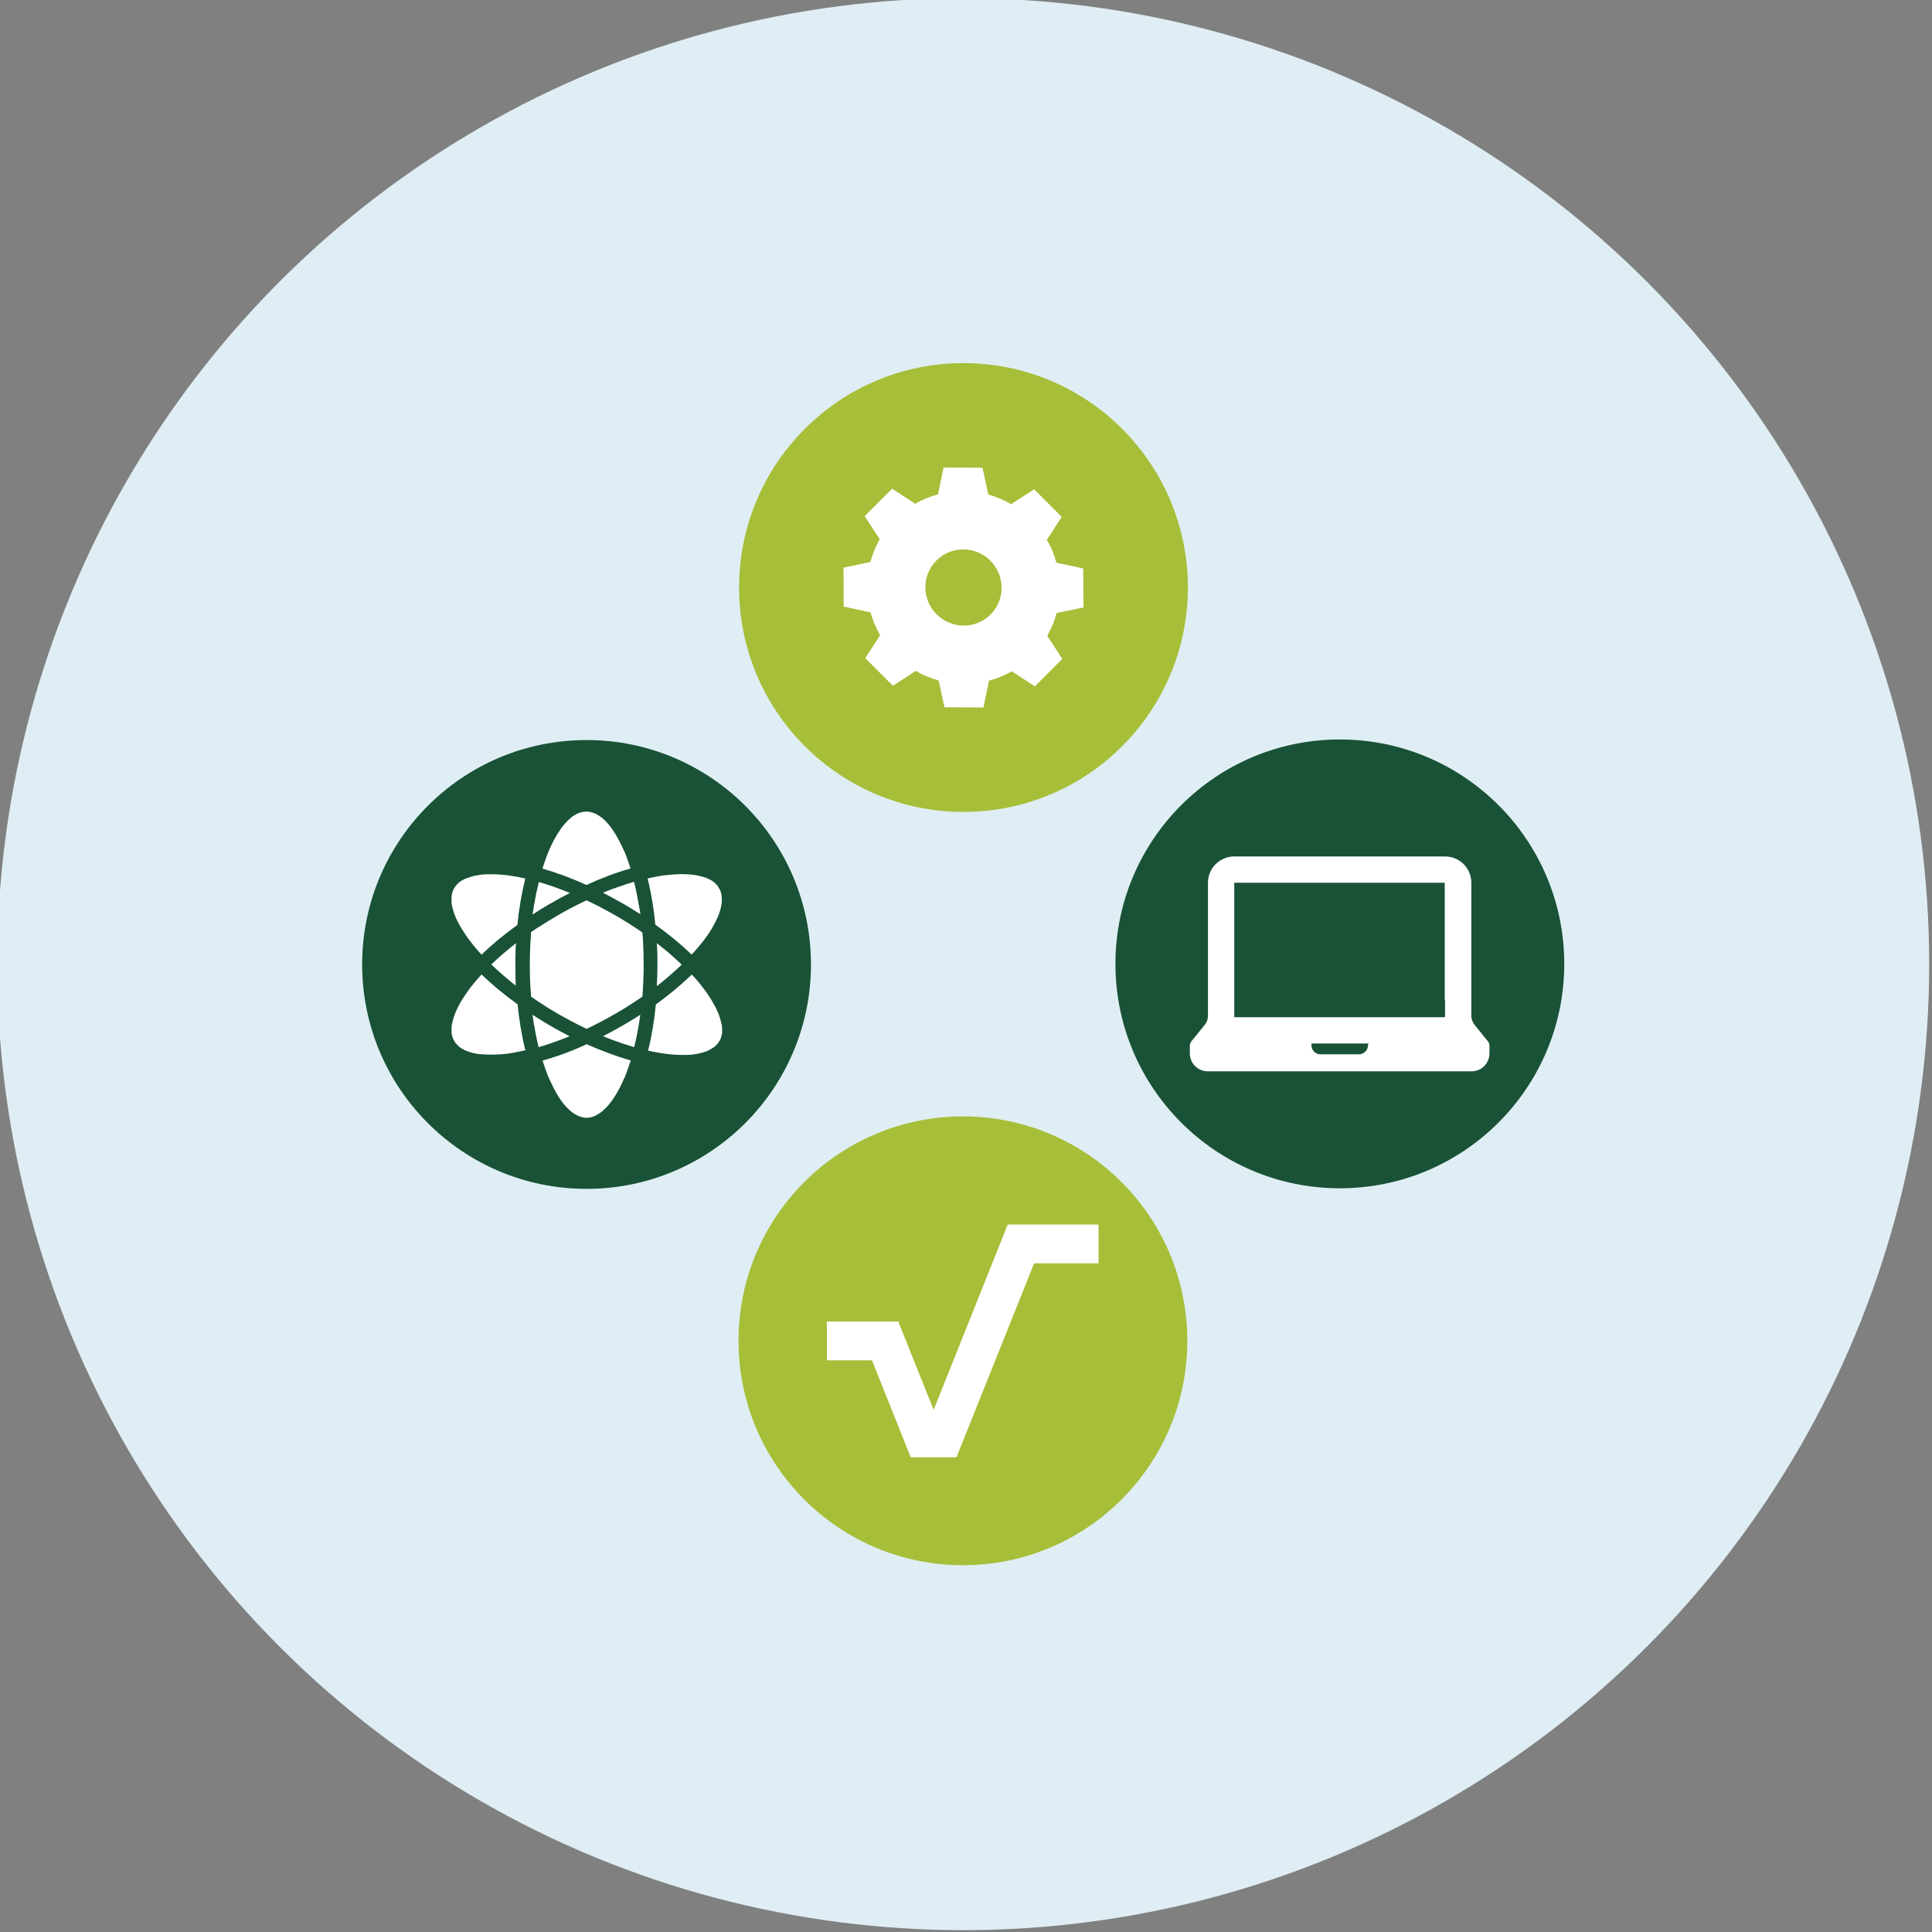 <?xml version="1.0" encoding="UTF-8"?> <svg xmlns="http://www.w3.org/2000/svg" id="Layer_1" width="200" height="200" viewBox="0 0 200 200"><rect x="0" y="0" width="200" height="200" fill="#808080" stroke="none"/><defs><style>.cls-1{fill:#195236;}.cls-1,.cls-2,.cls-3,.cls-4{stroke-width:0px;}.cls-2{fill:#a7be39;}.cls-3{fill:#dfeef4;}.cls-4{fill:#fff;}</style></defs><circle class="cls-3" cx="99.71" cy="99.81" r="100"></circle><circle class="cls-2" cx="99.74" cy="60.82" r="23.23"></circle><circle class="cls-1" cx="138.7" cy="99.78" r="23.23"></circle><circle class="cls-1" cx="60.72" cy="99.84" r="23.23"></circle><circle class="cls-2" cx="99.68" cy="138.8" r="23.23"></circle><g id="Artwork_55"><path class="cls-4" d="M96.96,63.6c-1.55-1.55-1.56-4.04-.02-5.58s4.03-1.53,5.58.02c1.55,1.55,1.56,4.05.02,5.58s-4.03,1.52-5.58-.03M91.07,55.82c-.43.75-.75,1.55-.97,2.36l-2.78.58.02,4.03,2.78.6c.22.82.55,1.61.99,2.37l-1.54,2.37,2.86,2.86,2.37-1.54c.75.44,1.55.76,2.37.99l.6,2.78,4.03.02.58-2.78c.82-.21,1.61-.54,2.36-.97l2.39,1.56,2.84-2.84-1.56-2.39c.43-.75.75-1.54.97-2.36l2.78-.58-.02-4.03-2.78-.6c-.22-.82-.55-1.62-.99-2.37l1.54-2.37-2.86-2.86-2.37,1.54c-.76-.44-1.55-.77-2.37-.99l-.6-2.78-4.03-.02-.58,2.78c-.82.21-1.61.54-2.36.97l-2.39-1.56-2.84,2.84,1.56,2.39Z"></path></g><path class="cls-4" d="M154.03,107.8l-1.37-1.69c-.22-.29-.35-.61-.35-.96v-1.6s0-1.02,0-1.02v-2.94s0-8.21,0-8.21c0-1.5-1.21-2.72-2.72-2.72h-10.16s-11.66,0-11.66,0c-1.5,0-2.72,1.21-2.72,2.72v11.15s0,.61,0,.61v2.01c0,.35-.13.7-.35.96l-1.37,1.69c-.1.13-.16.29-.16.45v.8c0,1.02.83,1.85,1.85,1.85h27.35c.99,0,1.82-.83,1.82-1.85v-.8c0-.16-.06-.32-.16-.45ZM141.64,108.21h-.03c0,.51-.42.93-.93.93h-3.99c-.51,0-.93-.42-.93-.93v-.19s5.88,0,5.88,0v.19ZM149.59,105.3h-21.82s0-2.04,0-2.04v-.7s0-11.18,0-11.18h12.88s8.91,0,8.91,0v11.15s0,.7,0,.7v.19s0,.13,0,.13h.03s0,1.76,0,1.76Z"></path><path class="cls-4" d="M60.74,91.6c1.47-.68,2.98-1.26,4.53-1.69h0c-.13-.42-.27-.83-.42-1.24-.06-.15-.12-.31-.18-.46-.01-.03-.02-.06-.04-.09,0,0-.02-.05-.03-.07,0,0,0,.01,0,.03.04.11-.04-.09-.06-.12-.12-.27-.24-.54-.38-.8-.24-.48-.52-.94-.82-1.38-.04-.05-.07-.1-.11-.15-.01-.02-.04-.05-.06-.08,0,0,.01.02.02.03-.06-.08-.13-.16-.19-.24-.14-.16-.29-.33-.45-.48-.08-.08-.16-.15-.25-.22-.03-.02-.05-.04-.08-.06.03.02.06.06.06.06,0,0-.03-.02-.08-.07,0,0,0,0-.01,0-.16-.12-.32-.22-.5-.31-.04-.02-.08-.04-.12-.06,0,0,.01,0,.02,0h-.03s0,0,0,0c-.13-.04-.12-.04-.08-.03-.05-.02-.09-.04-.14-.05-.09-.03-.18-.05-.27-.07-.03,0-.07,0-.1-.02-.17-.01-.34-.02-.5,0h-.01s-.06,0-.09.01c-.09.02-.17.04-.26.06-.08.02-.16.05-.24.08-.04.02-.08.03-.11.05-.17.09-.33.18-.49.29-.04.03-.09.06-.13.1.01,0,.03-.02.04-.03-.02.01-.03.02-.04.03-.08.06-.15.13-.23.2-.16.15-.32.32-.46.48-.08.09-.14.17-.22.26,0,0-.02.02-.03.04-.03.05-.07.09-.1.13-.14.21-.28.42-.41.63-.3.49-.56,1-.79,1.52-.03.07-.06.14-.1.22,0,.03-.02.05-.03.08-.06.15-.12.29-.17.44-.11.3-.22.6-.32.9-.04.13-.09.27-.12.4,1.54.44,3.07,1.02,4.55,1.69,0,0,0,0,0,0Z"></path><path class="cls-4" d="M57.02,93.51s.01,0,.02-.01h.02c.63-.38,1.28-.73,1.94-1.06-.73-.29-1.46-.58-2.21-.82-.33-.11-.68-.22-1.01-.32h0s0,0,0,0h0c-.03.07-.03.14-.05.21-.18.73-.33,1.47-.45,2.21-.03.21-.07.41-.1.62l-.04.27s0,.02,0,.03h0s0,0,0,.01h0s0,0,0,.01h.01c.62-.41,1.25-.8,1.88-1.16Z"></path><path class="cls-4" d="M58.98,107.28s0,0,0,0c-1.02-.52-2.03-1.09-3-1.69-.28-.18-.56-.35-.85-.54h0s0,.02,0,.02h0c.01.1.03.2.04.3.03.18.05.35.08.53.14.84.3,1.68.51,2.5.69-.2,1.38-.43,2.06-.68.38-.14.76-.29,1.13-.44Z"></path><path class="cls-4" d="M60.72,108.1c-1.47.69-2.99,1.25-4.55,1.69.03.11.07.21.1.32.1.32.21.63.33.94.06.15.12.29.17.44.01.03.02.06.04.09,0,.01,0,.03.02.04.01.03.02.04.03.04.02.05.03.1.05.13.23.51.48,1.01.76,1.49.13.22.27.44.42.65.04.05.08.11.12.16,0,.01.02.02.02.03.07.09.14.17.21.26.14.17.29.33.45.48.08.08.16.15.25.22,0,0,.04.03.06.05-.02-.02-.04-.03-.05-.04,0,0,.02.02.04.03.02.01.03.02.04.02,0,0,.01,0,.01.01.16.12.32.22.5.31.04.02.09.04.13.06.08.03.16.06.24.09.09.03.17.05.26.07.03,0,.07.01.11.02.16.02.33.02.5,0,0,0,.01,0,.02,0,0,0-.02,0-.03,0-.12.02.18-.02.1-.01-.02,0-.05,0-.07,0,.04,0,.07-.01.1-.02.08-.02.16-.04.23-.06.09-.03.17-.06.25-.09.04-.02.08-.04.11-.06.17-.09.34-.19.5-.3.04-.03.08-.06.12-.09-.02.01-.03.02-.05.03.02-.01.04-.03.05-.04.08-.07.15-.13.23-.2.16-.15.31-.31.45-.47.08-.09.15-.18.22-.27,0,0,.02-.02.02-.03.04-.05.07-.1.11-.15.31-.43.58-.88.82-1.35.13-.25.26-.51.37-.77.02-.05.04-.12.07-.17,0,0,.01,0,.03-.04,0-.01-.01-.03.02-.04,0-.02.02-.04.03-.07.06-.14.11-.28.16-.42.16-.43.31-.86.45-1.3-1.55-.45-3.07-1.02-4.55-1.68h0Z"></path><path class="cls-4" d="M62.43,107.27c.36.15.73.29,1.1.43.7.26,1.4.49,2.12.7.11-.43.2-.87.29-1.31.08-.38.14-.76.21-1.14.03-.2.06-.39.09-.59.02-.1.03-.19.04-.29,0,0,0-.01,0-.02-1.01.65-2.03,1.25-3.08,1.81-.26.14-.52.27-.78.41Z"></path><path class="cls-4" d="M53.46,97.62h0s-.01,0-.02,0c-.01.01-.03.02-.04.03,0,0,0,0,0,0-.13.11-.26.21-.39.31-.29.23-.58.47-.86.71-.44.37-.87.77-1.29,1.17.14.13.28.27.42.4.53.49,1.08.97,1.65,1.43.15.12.31.24.46.36h0s0,0,0,0c0,0,0,0,0,0,0,0,0,0,0,0h0s0,0,0,0c0,0,0,0,0,0h0c-.04-1.18-.06-2.36-.02-3.54,0-.3.02-.6.06-.9Z"></path><path class="cls-4" d="M52.62,90.62h0s-.1,0-.15-.02c-.06,0-.13-.02-.19-.02-.15-.02-.3-.03-.45-.04-.3-.02-.59-.04-.89-.04-.27,0-.55,0-.82.02-.13,0-.27.02-.4.04-.03,0-.14.02-.15.02,0,0,.03,0,.08-.01-.05,0-.09.01-.13.02-.24.04-.47.09-.7.15-.18.05-.36.13-.54.19.04-.01.06-.01-.04.01-.02,0-.04.01-.06.02-.04.02-.09.04-.13.06-.09.05-.17.09-.26.14-.08.05-.16.1-.23.16-.04.03-.08.06-.11.1-.07.06-.14.13-.2.2-.03.03-.05.06-.08.09-.1.14-.18.29-.26.44-.01.03-.03.06-.04.1-.03.08-.05.16-.07.24-.02.08-.03.15-.05.23,0,.04,0,.07,0,.11-.01.18-.02.36,0,.55,0,.06,0,.11,0,.16.03.09.04.17.05.26.04.2.1.39.16.59.03.11.07.21.11.32.02.05.04.11.06.16,0,0,.01.02.02.04,0,0,0,0,0,0,.01.04.05.12.06.14.02.05.05.1.07.15.05.11.11.21.16.32.12.22.24.44.37.65.14.23.29.46.44.68.08.12.17.24.25.35.04.05.08.11.12.16.02.02.04.05.06.07,0,0,0,0,.01.02.02.03.05.05.05.05.08.09.15.21.22.3.09.11.18.22.27.33.2.24.41.47.62.7,1.15-1.12,2.4-2.14,3.71-3.08h0s0-.02,0-.02c.16-1.61.43-3.22.82-4.79-.58-.13-1.16-.24-1.75-.32,0,0,0,0-.02,0Z"></path><path class="cls-4" d="M67.99,102.07s.02,0,.02,0h0s0,0,.01,0c0,0,.01-.01.02-.02.14-.11.27-.22.41-.33.73-.59,1.44-1.21,2.12-1.86-.4-.39-.82-.77-1.24-1.13-.27-.24-.55-.47-.83-.69-.15-.12-.31-.24-.46-.36,0,0,0,0,0,0h-.01s0,0,0,0c0,0-.01,0-.02-.01,0,0,0,0,0,0s0,0,0,0-.02,0-.02-.01h0c.07.76.07,1.5.07,2.24s-.03,1.49-.07,2.23h0Z"></path><path class="cls-4" d="M71.82,109.14s0,0,0,0c0,0-.02,0-.02,0,0,0,.02,0,.03,0Z"></path><path class="cls-4" d="M74.73,106.32s0-.1-.01-.14c0,0,0,0,0,.01.03.18-.02-.19,0-.02-.01-.08-.03-.17-.05-.25-.04-.2-.1-.4-.16-.6-.04-.11-.07-.21-.11-.32-.02-.05-.04-.1-.06-.14,0,0,0-.02,0-.03,0-.02-.02-.04-.02-.05-.02-.04-.04-.05-.04-.04-.03-.08-.06-.17-.09-.23-.05-.1-.1-.2-.15-.3-.25-.47-.52-.92-.82-1.35-.08-.12-.17-.24-.25-.35-.04-.05-.08-.11-.12-.16-.01-.02-.03-.04-.04-.06,0-.01-.02-.02-.03-.04-.02-.03-.04-.04-.04-.03-.08-.09-.15-.21-.22-.3-.1-.12-.19-.23-.29-.35-.2-.23-.4-.46-.61-.69-.11.11-.22.21-.33.31-1.07,1-2.21,1.93-3.4,2.79h0c-.15,1.61-.41,3.21-.8,4.78.26.06.53.12.79.16.32.06.64.12.97.16h.06s.07.02.1.02c.08,0,.16.02.24.03.14.02.29.03.43.04.57.04,1.14.05,1.71.02.14,0,.28-.02.42-.04.01,0,.02,0,.04,0,.03,0,.06,0,.08-.01,0,0-.02,0-.03,0-.01,0-.02,0-.04,0,.05,0,.1-.01.15-.02.23-.04.46-.09.68-.15.11-.03.22-.07.33-.1.05-.02.11-.04.16-.06.01,0,.04-.02.07-.03.03,0,.04-.02.05-.02,0,0-.02,0-.04.01.03-.01.07-.03.08-.04.05-.02.1-.05.14-.07.08-.04.16-.09.24-.14.08-.05.14-.1.22-.15,0,0,0,0,.01,0,.03-.03.07-.06.1-.09.07-.07.14-.13.2-.2.03-.03.05-.06.08-.09.1-.14.18-.29.26-.44.01-.03.03-.07.04-.11.03-.08.05-.15.07-.23s.04-.15.05-.23c0-.04,0-.08,0-.12.01-.18,0-.37,0-.55Z"></path><path class="cls-4" d="M73.21,108.78s-.04.02-.05.02c0,0,.02,0,.05-.02Z"></path><path class="cls-4" d="M73.96,108.34s0,0-.02.02-.02.02-.03.02c-.02,0-.03.02-.04.03.01,0,.09-.06.1-.07Z"></path><path class="cls-4" d="M54.37,108.67c-.38-1.54-.63-3.12-.79-4.7h0c-1.31-.95-2.57-1.97-3.72-3.09h-.01c-.21.21-.37.42-.56.63-.2.23-.39.46-.58.7h0s0,0,0,0h0s0,0,0,.02c-.02.02-.04.05-.06.07-.04.05-.08.11-.12.16-.08.11-.16.22-.24.34-.3.43-.58.87-.82,1.34-.11.21-.21.43-.31.64,0,0,0,.02-.01.03-.02.05-.04.11-.06.16-.04.1-.07.19-.1.29-.07.2-.12.4-.17.61-.02.1-.04.19-.06.29,0,.04,0,.08-.01.12-.01.18-.02.36,0,.54,0,.05,0,.1,0,.15,0,.07.03.13.04.2.02.09.05.17.07.25l.04.11c.07.15.15.29.24.42,0,0,0,.02.02.02.02.03.04.05.07.08.06.07.12.13.19.2.04.04.08.07.12.11,0,0,.01,0,.02.02,0,0,0,0,0,0,.06.04.13.09.19.13.16.11.33.19.51.27l.05.02s.09.04.14.05c.1.04.21.07.31.1.23.07.46.12.7.15.05,0,.1.02.15.02.03,0,.06,0,.08,0,.12.01.24.02.36.03.57.04,1.15.03,1.72,0,.31-.02.61-.07.92-.09-.05,0-.08,0-.08,0,.01,0,.17-.02.21-.03.08-.01.15-.02.23-.04.16-.03.33-.06.49-.09.29-.06.58-.12.87-.18h0s0-.06,0-.09Z"></path><path class="cls-4" d="M66.49,96.52c-.92-.63-1.86-1.23-2.82-1.78-.1-.06-.19-.11-.29-.16-.21-.12-.43-.24-.65-.36l-.22-.12c-.39-.21-.78-.41-1.17-.6-.1-.05-.21-.1-.31-.15s-.21-.1-.31-.15c-.18.08-.35.17-.53.25-.82.4-1.63.83-2.42,1.29-.69.4-1.37.82-2.04,1.25-.26.17-.52.33-.77.51,0,0,0,0,0,0h.02s0,.02,0,.02h0c-.12,1.53-.16,3.06-.12,4.59.02.69.06,1.38.12,2.07h0c1.28.9,2.61,1.71,3.99,2.44.58.31,1.17.61,1.76.89,0,0,0,0,0,0,1.37-.66,2.71-1.38,4-2.18.6-.37,1.19-.76,1.77-1.16.09-1.11.13-2.22.13-3.33,0-.84-.02-1.69-.07-2.52-.02-.27-.04-.54-.06-.81Z"></path><path class="cls-4" d="M62.43,92.42h0s0,0,0,0c.65.34,1.3.69,1.94,1.05,0,0,.01,0,.02.01.64.37,1.28.76,1.9,1.16h0s0-.01,0-.02c-.01-.08-.03-.16-.03-.24,0-.05-.02-.1-.03-.14,0-.07-.03-.15-.04-.22h0c-.01-.08-.02-.15-.04-.22-.06-.37-.13-.74-.2-1.11-.09-.46-.19-.93-.31-1.39h0s0,0,0-.02c-1.09.33-2.17.7-3.22,1.13,0,0,0,0,0,0Z"></path><path class="cls-4" d="M67.86,95.73h0c1.31.94,2.58,1.97,3.74,3.09.4-.43.78-.88,1.15-1.34h0s0,0,0,0c.02-.02.04-.05.06-.07.05-.06.09-.12.13-.18.08-.11.15-.21.23-.32.16-.22.31-.45.45-.68.26-.42.48-.85.68-1.29l.03-.07.05-.13c.04-.1.08-.2.11-.31.07-.2.12-.4.16-.61.02-.1.04-.19.05-.29,0-.04,0-.08.01-.12.02-.18.02-.37,0-.55,0-.05,0-.1-.01-.14-.01-.07-.03-.14-.04-.21-.02-.08-.05-.17-.07-.25-.01-.03-.02-.07-.04-.1-.07-.15-.15-.29-.25-.43,0,0,0-.01-.01-.02l-.07-.08c-.06-.07-.12-.13-.19-.2-.04-.03-.07-.06-.11-.1,0,0-.02-.01-.02-.02-.06-.04-.13-.09-.19-.13-.17-.11-.34-.19-.52-.27-.02,0-.04-.02-.06-.02-.05-.02-.09-.04-.14-.05-.11-.04-.21-.07-.32-.1-.22-.06-.45-.11-.68-.15-.06,0-.11-.02-.17-.03-.02,0-.04,0-.06,0-.13-.02-.26-.03-.38-.04-.28-.02-.56-.03-.83-.03-.29,0-.58.02-.87.04-.16.01-.32.03-.48.04-.08,0-.16.02-.24.03-.03,0-.07,0-.1.01,0,0-.03,0-.06,0h0c.12,0-.06,0-.08,0-.04,0-.08.01-.12.02-.08.01-.15.02-.23.04-.16.03-.33.06-.49.09-.28.06-.57.12-.84.18h0c.39,1.57.65,3.17.8,4.79Z"></path><polygon class="cls-4" points="94.28 150.86 99.01 150.86 107.05 130.78 113.72 130.78 113.72 126.76 104.32 126.76 96.65 145.95 92.99 136.8 85.6 136.8 85.6 140.82 90.27 140.82 94.28 150.86"></polygon></svg>